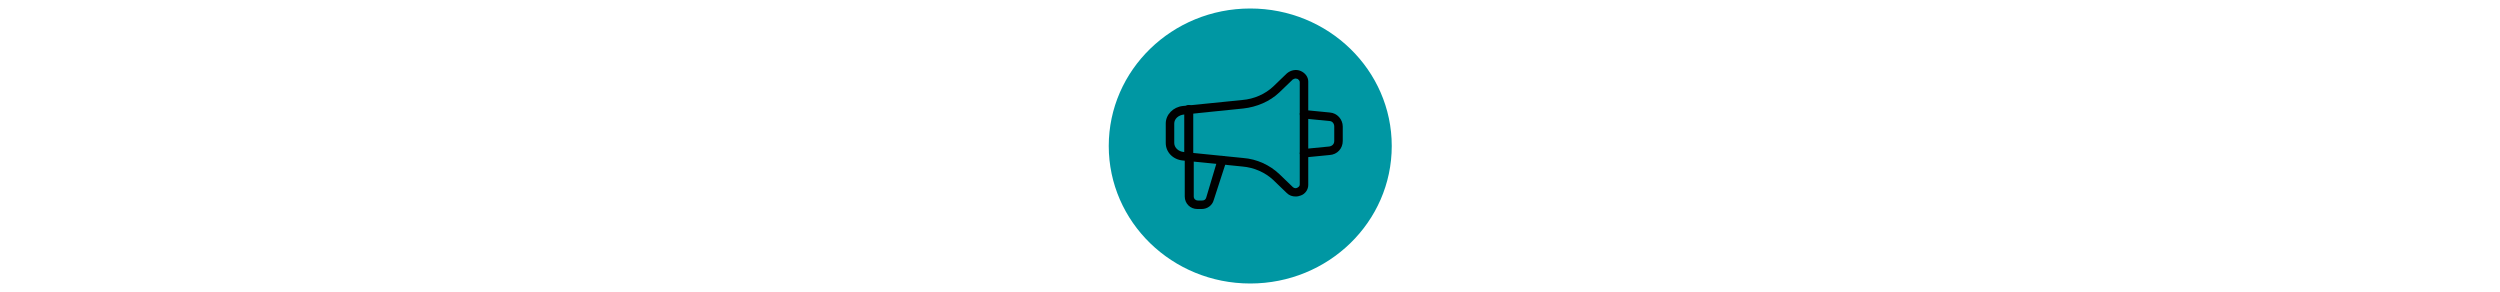 <?xml version="1.0" encoding="utf-8"?>
<!-- Generator: Adobe Illustrator 24.3.0, SVG Export Plug-In . SVG Version: 6.00 Build 0)  -->
<svg version="1.1" id="Ebene_1" xmlns="http://www.w3.org/2000/svg" xmlns:xlink="http://www.w3.org/1999/xlink" x="0px" y="0px"
	 viewBox="0 0 58.3 58.3" style="enable-background:new 0 0 58.3 58.3;" xml:space="preserve" width="500">
<style type="text/css">
	.st0{fill:#0097A3;}
</style>
<ellipse id="XMLID_80_" class="st0" cx="29.2" cy="29.2" rx="28.3" ry="27.5"/>
<g id="XMLID_157_">
	<g id="XMLID_170_">
		<path id="XMLID_1573_" d="M38.3,39.3c-0.7,0-1.3-0.2-1.8-0.7l-2.7-2.6c-1.6-1.5-3.8-2.5-6.2-2.7l-11.9-1.2c-2-0.2-3.4-1.7-3.4-3.5
			v-3.9c0-1.8,1.5-3.3,3.4-3.5L27.6,20c2.4-0.2,4.6-1.2,6.2-2.7l2.7-2.6c0.8-0.7,1.9-0.9,2.8-0.5c0.9,0.4,1.5,1.2,1.5,2.1V37
			c0,0.9-0.6,1.8-1.5,2.1C39,39.2,38.7,39.3,38.3,39.3z M38.3,15.7c-0.2,0-0.4,0.1-0.6,0.2L35,18.5c-1.9,1.8-4.5,2.9-7.2,3.2
			l-11.8,1.2C14.8,23,14,23.8,14,24.7v3.9c0,0.9,0.8,1.7,1.9,1.8l11.9,1.2c2.7,0.2,5.3,1.4,7.2,3.2l2.7,2.6c0.3,0.3,0.7,0.3,1,0.1
			c0.1-0.1,0.4-0.2,0.4-0.6V16.4c0-0.3-0.3-0.5-0.4-0.6C38.6,15.8,38.4,15.7,38.3,15.7z"/>
	</g>
	<g id="XMLID_40_">
		<path id="XMLID_1565_" d="M40,31.5c-0.4,0-0.8-0.3-0.9-0.8c0-0.5,0.3-0.9,0.8-0.9l5.1-0.5c0.6-0.1,1-0.5,1-1.1v-2.9
			c0-0.6-0.4-1.1-1-1.1l-5.1-0.5c-0.5,0-0.8-0.5-0.8-0.9c0-0.5,0.5-0.8,0.9-0.8l5.1,0.5c1.5,0.1,2.6,1.4,2.6,2.8v2.9
			c0,1.5-1.1,2.7-2.6,2.8L40,31.5C40,31.5,40,31.5,40,31.5z"/>
	</g>
	<g id="XMLID_159_">
		<path id="XMLID_231_" d="M19.5,41.8h-0.9c-1.4,0-2.5-1.1-2.5-2.5v-7.7c0-0.5,0.4-0.9,0.9-0.9s0.9,0.4,0.9,0.9v7.7
			c0,0.5,0.4,0.8,0.8,0.8h0.9c0.4,0,0.7-0.2,0.8-0.6l2.3-7.7c0.1-0.5,0.6-0.7,1.1-0.6c0.5,0.1,0.7,0.6,0.6,1.1L21.9,40
			C21.6,41.1,20.6,41.8,19.5,41.8z"/>
	</g>
	<g id="XMLID_162_">
		<path id="XMLID_2399_" d="M16.9,32.2c-0.5,0-0.9-0.4-0.9-0.9v-9.4c0-0.5,0.4-0.9,0.9-0.9c0.5,0,0.9,0.4,0.9,0.9v9.4
			C17.8,31.8,17.4,32.2,16.9,32.2z"/>
	</g>
</g>
</svg>
